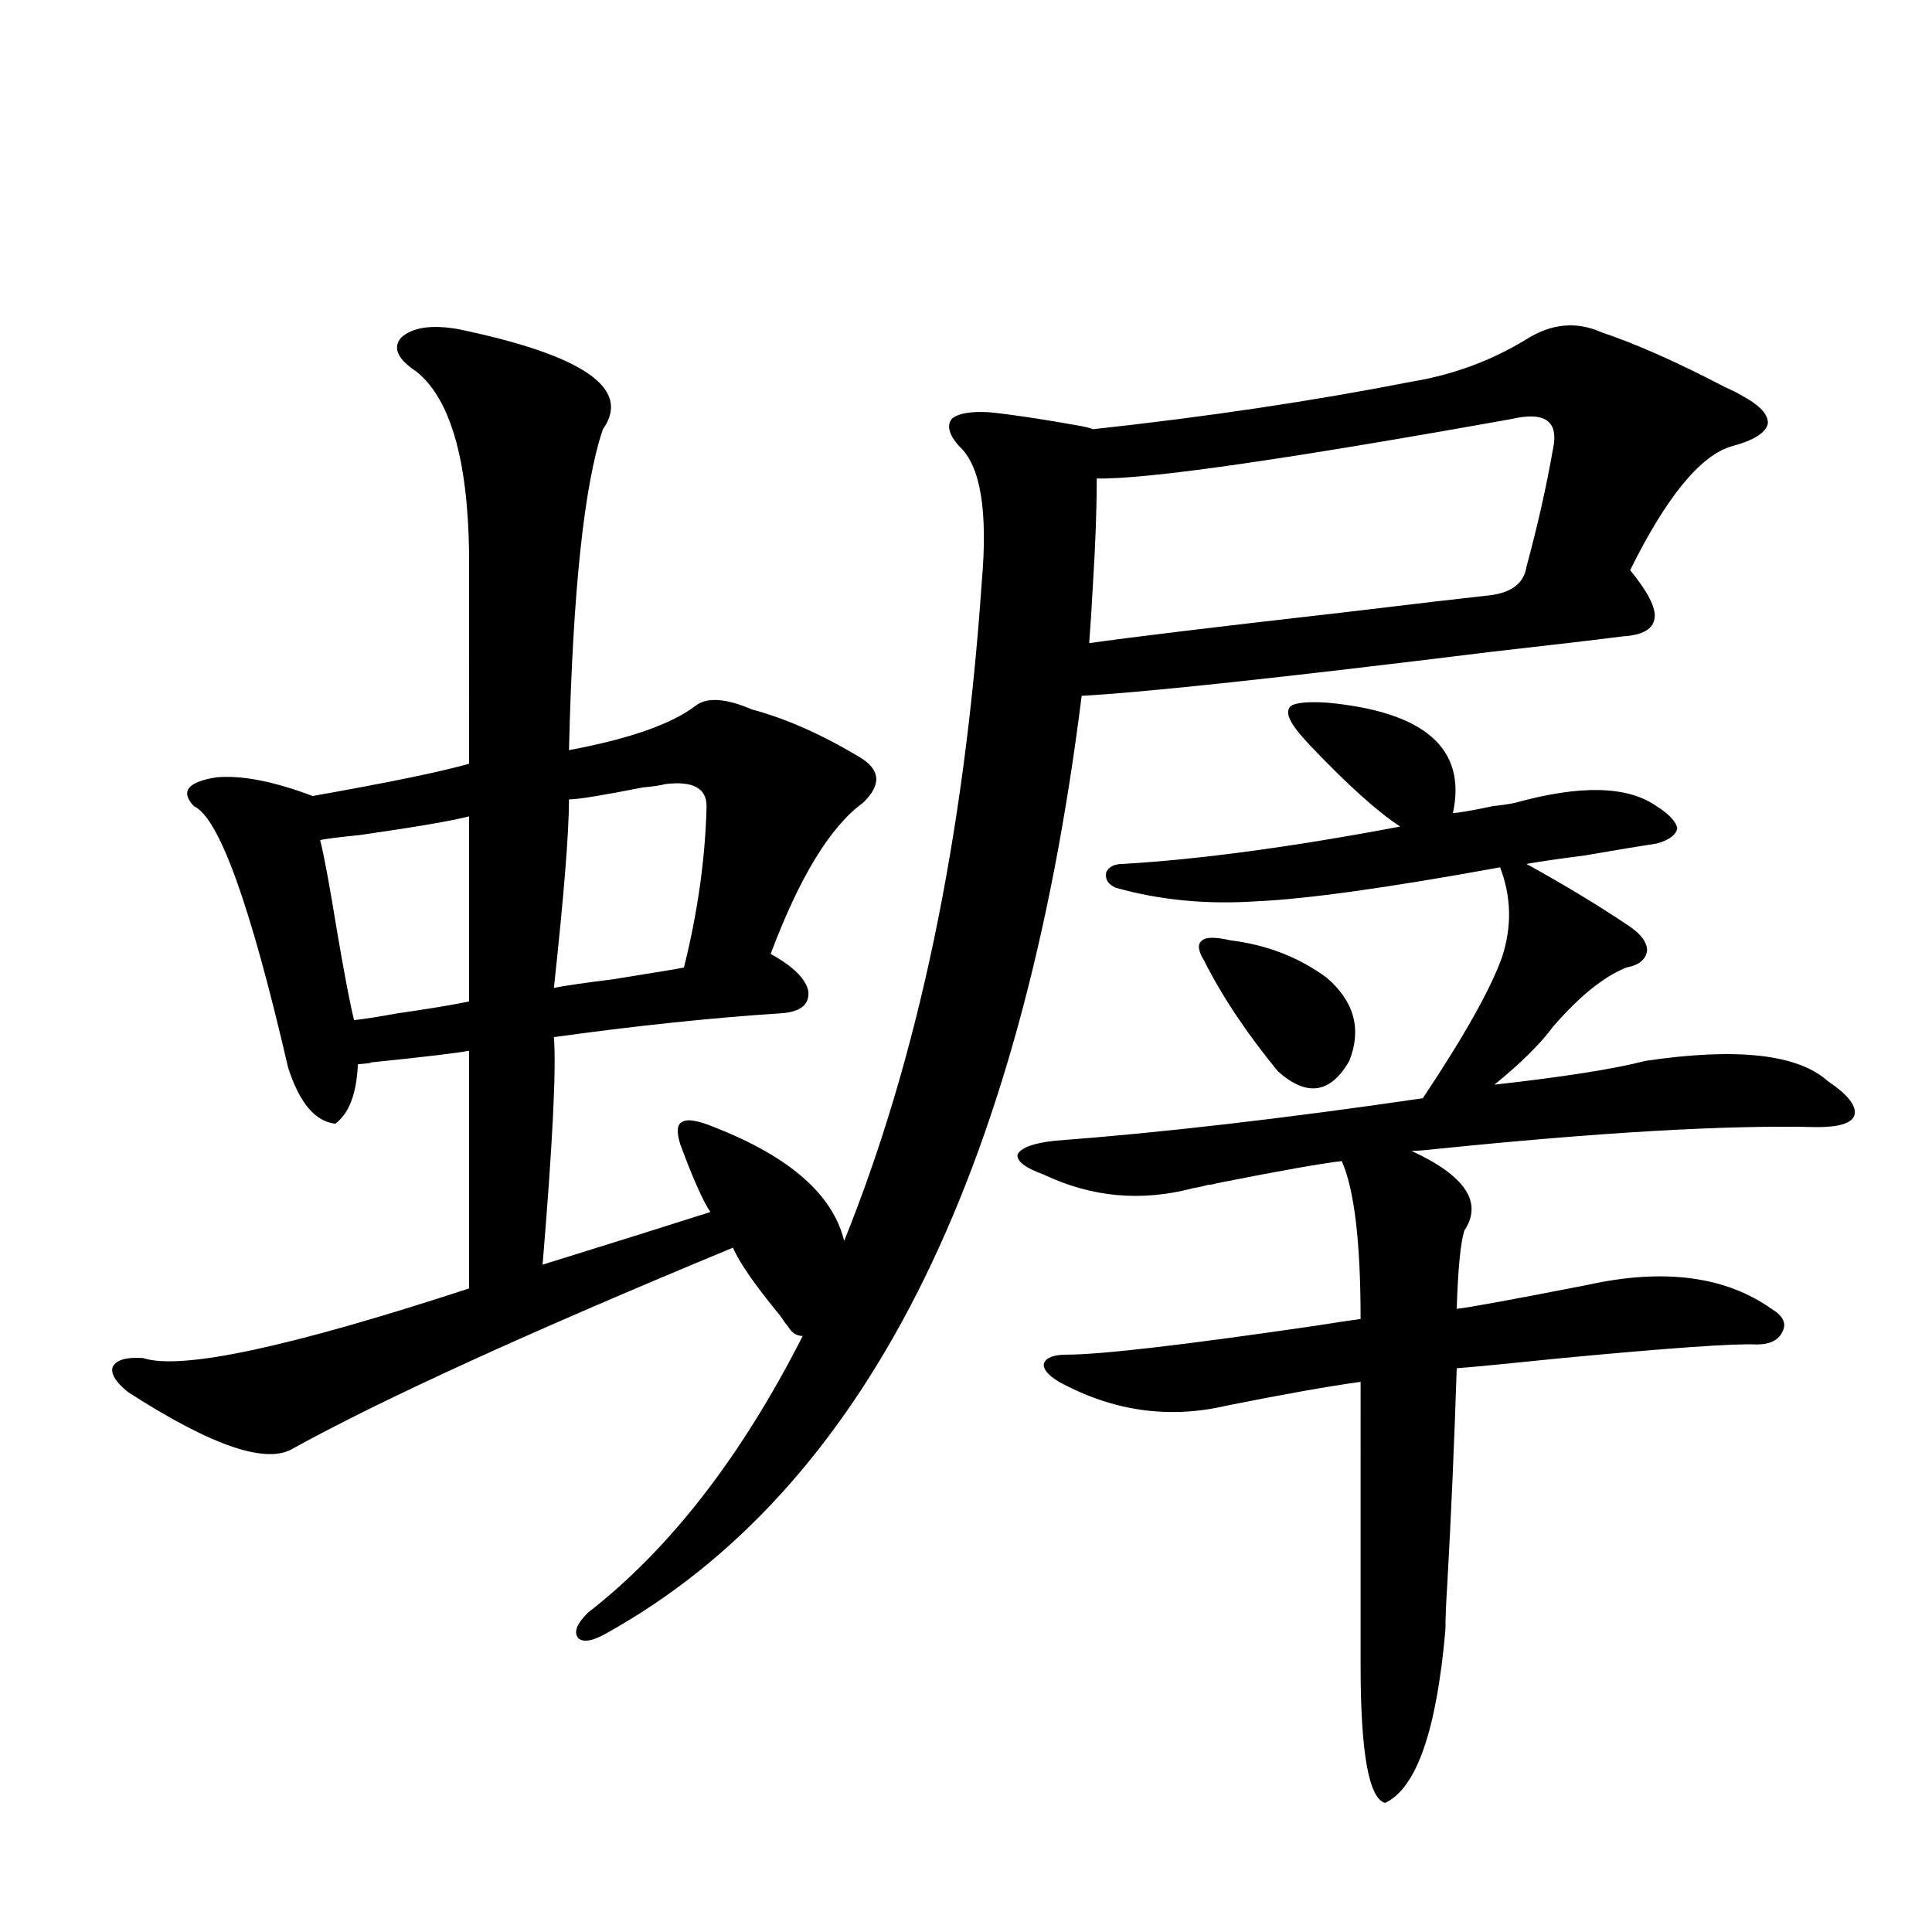 <?xml version="1.0" encoding="utf-8"?>
<!-- Generator: Adobe Illustrator 16.0.0, SVG Export Plug-In . SVG Version: 6.00 Build 0)  -->
<!DOCTYPE svg PUBLIC "-//W3C//DTD SVG 1.1//EN" "http://www.w3.org/Graphics/SVG/1.1/DTD/svg11.dtd">
<svg version="1.1" id="图层_1" xmlns="http://www.w3.org/2000/svg" xmlns:xlink="http://www.w3.org/1999/xlink" x="0px" y="0px"
	 width="1000px" height="1000px" viewBox="0 0 1000 1000" enable-background="new 0 0 1000 1000" xml:space="preserve">
<path d="M236.945,170.309c65.029,13.486,90.074,30.762,75.12,51.855c-9.756,28.716-15.609,84.087-17.561,166.113
	c31.219-5.85,53.002-13.472,65.364-22.852c5.854-4.683,15.609-4.092,29.268,1.758c17.561,4.697,36.097,12.895,55.608,24.609
	c11.052,6.455,11.707,14.365,1.951,23.73c-16.92,12.305-32.85,38.384-47.804,78.223c11.707,6.455,18.201,12.895,19.512,19.336
	c0.641,7.031-4.237,10.849-14.634,11.426c-35.776,2.348-74.8,6.455-117.07,12.305c1.296,15.82-0.655,55.083-5.854,117.773
	c37.713-11.714,66.66-20.792,86.827-27.246c-3.902-5.85-9.115-17.578-15.609-35.156c-1.951-6.441-1.631-10.245,0.976-11.426
	c2.592-1.758,8.125-0.879,16.585,2.637c39.023,15.244,61.462,34.868,67.315,58.887c38.368-94.922,62.103-208.589,71.218-341.016
	c3.247-36.914-0.655-60.342-11.707-70.313c-5.213-5.85-6.509-10.547-3.902-14.063c3.247-2.925,9.756-4.092,19.512-3.516
	c11.707,1.181,27.316,3.516,46.828,7.031c3.247,0.591,5.519,1.181,6.829,1.758c59.176-6.441,114.144-14.639,164.874-24.609
	c21.463-3.516,41.295-10.835,59.511-21.973c13.003-8.198,26.006-9.366,39.023-3.516c17.561,5.864,38.688,15.244,63.413,28.125
	c3.902,1.758,6.829,3.227,8.78,4.395c9.756,5.273,14.299,10.259,13.658,14.941c-1.311,4.697-7.484,8.501-18.536,11.426
	c-16.265,4.697-33.825,26.079-52.682,64.16c9.101,11.137,13.323,19.336,12.683,24.609c-0.655,5.864-6.188,9.091-16.585,9.668
	c-13.658,1.758-36.097,4.395-67.315,7.91c-109.266,13.486-180.163,21.094-212.678,22.852
	c-31.219,249.609-113.168,411.328-245.848,485.156c-7.164,4.092-12.042,4.971-14.634,2.637c-2.606-2.939-0.976-7.333,4.878-13.184
	c42.271-32.808,79.343-80.557,111.217-143.262c-3.262,0-5.854-1.758-7.805-5.273c-0.655-0.577-1.951-2.334-3.902-5.273
	c-13.018-15.82-21.143-27.534-24.39-35.156c-104.723,43.369-180.483,77.934-227.312,103.711
	c-13.658,8.789-42.285-0.879-85.852-29.004c-6.509-5.273-9.115-9.668-7.805-13.184c1.951-3.516,7.149-4.971,15.609-4.395
	c19.512,6.455,75.761-5.562,168.776-36.035V543.844c-5.854,1.181-23.094,3.227-51.706,6.152c2.592,0,0.641,0.302-5.854,0.879
	c-0.655,15.244-4.558,25.488-11.707,30.762c-10.411-1.167-18.536-10.835-24.39-29.004c-19.512-84.375-35.776-129.488-48.779-135.352
	c-7.164-7.608-3.262-12.593,11.707-14.941c13.003-1.167,29.588,2.06,49.755,9.668c39.664-7.031,66.66-12.593,80.974-16.699V286.324
	c-0.655-48.628-9.756-79.98-27.316-94.043c-9.756-6.441-12.362-12.305-7.805-17.578C213.531,169.43,223.287,167.974,236.945,170.309
	z M242.799,422.555c-9.115,2.348-27.972,5.576-56.584,9.668c-11.707,1.181-18.536,2.06-20.487,2.637
	c1.951,7.622,4.878,23.442,8.78,47.461c3.902,22.852,6.829,38.095,8.78,45.703c5.198-0.577,12.683-1.758,22.438-3.516
	c16.25-2.334,28.612-4.395,37.072-6.152V422.555z M344.26,405.856c-1.951,0.591-5.854,1.181-11.707,1.758
	c-20.822,4.106-33.505,6.152-38.048,6.152c0,17.001-2.606,49.521-7.805,97.559c5.854-1.167,15.93-2.637,30.243-4.395
	c22.104-3.516,34.466-5.562,37.072-6.152c7.149-28.702,11.052-56.538,11.707-83.496C365.723,407.916,358.559,404.098,344.26,405.856
	z M546.206,590.426c54.633-4.092,118.046-11.426,190.239-21.973c21.463-32.217,35.121-56.538,40.975-72.949
	c5.198-15.82,4.878-31.338-0.976-46.582C718.55,459.469,676.6,465.333,650.594,466.5c-26.021,1.758-50.41-0.577-73.169-7.031
	c-3.902-1.758-5.533-4.395-4.878-7.91c1.296-2.925,4.223-4.395,8.78-4.395c39.664-2.334,87.468-8.789,143.411-19.336
	c-11.707-7.608-27.316-21.67-46.828-42.188c-3.262-3.516-5.533-6.152-6.829-7.91c-4.558-5.85-5.533-9.956-2.927-12.305
	c2.592-1.758,8.78-2.334,18.536-1.758c50.73,4.697,72.514,23.73,65.364,57.129c2.592,0,9.421-1.167,20.487-3.516
	c5.198-0.577,9.101-1.167,11.707-1.758c33.811-9.366,58.2-8.789,73.169,1.758c6.494,4.106,10.076,7.91,10.731,11.426
	c-0.655,3.516-4.237,6.152-10.731,7.91c-7.805,1.181-20.167,3.227-37.072,6.152c-13.658,1.758-23.749,3.227-30.243,4.395
	c20.152,11.137,38.048,21.973,53.657,32.52c5.854,4.106,8.78,8.212,8.78,12.305c-0.655,4.697-4.237,7.622-10.731,8.789
	c-11.707,4.697-24.39,14.941-38.048,30.762c-6.509,8.789-16.585,18.759-30.243,29.883c36.417-4.092,62.438-8.198,78.047-12.305
	c47.469-7.031,79.022-3.516,94.632,10.547c10.396,7.031,14.954,12.895,13.658,17.578c-1.311,4.106-7.805,6.152-19.512,6.152
	c-46.188-1.167-112.192,2.637-198.044,11.426c-5.213,0.591-9.115,0.879-11.707,0.879c27.957,12.895,37.072,26.669,27.316,41.309
	c-1.951,6.455-3.262,19.927-3.902,40.43c5.854-0.577,28.292-4.683,67.315-12.305c39.664-8.789,71.538-4.683,95.607,12.305
	c5.854,3.516,7.805,7.333,5.854,11.426c-1.951,4.697-6.509,7.031-13.658,7.031c-11.066-0.577-44.557,1.758-100.485,7.031
	c-28.627,2.939-46.828,4.697-54.633,5.273c-1.311,39.853-2.927,77.055-4.878,111.621c-0.655,9.97-0.976,17.866-0.976,23.73
	c-4.558,52.144-14.969,82.027-31.219,89.648c-8.46-2.348-12.683-26.079-12.683-71.191V715.231
	c-16.92,2.348-39.999,6.455-69.267,12.305c-29.923,7.031-58.87,2.939-86.827-12.305c-5.854-3.516-8.46-6.729-7.805-9.668
	c1.296-2.925,5.198-4.395,11.707-4.395c17.561,0,60.486-4.971,128.777-14.941c11.052-1.758,18.856-2.925,23.414-3.516
	c0-39.839-3.262-67.085-9.756-81.738c-10.411,1.181-31.874,4.985-64.389,11.426c-1.951,0.591-3.582,0.879-4.878,0.879
	c-1.951,0.591-4.558,1.181-7.805,1.758c-26.676,7.031-52.361,4.697-77.071-7.031c-9.756-3.516-14.313-7.031-13.658-10.547
	C528.646,593.942,535.14,591.607,546.206,590.426z M782.298,216.891c-117.726,21.094-189.264,31.352-214.629,30.762
	c0,15.82-0.655,33.989-1.951,54.492c-0.655,12.305-1.311,22.563-1.951,30.762c20.152-2.925,63.733-8.198,130.729-15.82
	c39.023-4.683,64.054-7.608,75.12-8.789c12.348-1.167,19.177-6.152,20.487-14.941c5.854-21.67,10.396-41.885,13.658-60.645
	C807.008,218.072,799.858,212.799,782.298,216.891z M636.936,486.715c18.856,2.348,35.441,8.789,49.755,19.336
	c14.299,12.305,18.201,26.669,11.707,43.066c-9.756,17.001-22.118,18.759-37.072,5.273c-16.265-19.913-28.947-38.96-38.048-57.129
	c-3.262-5.273-3.582-8.789-0.976-10.547C624.253,484.957,629.131,484.957,636.936,486.715z"/>
</svg>
